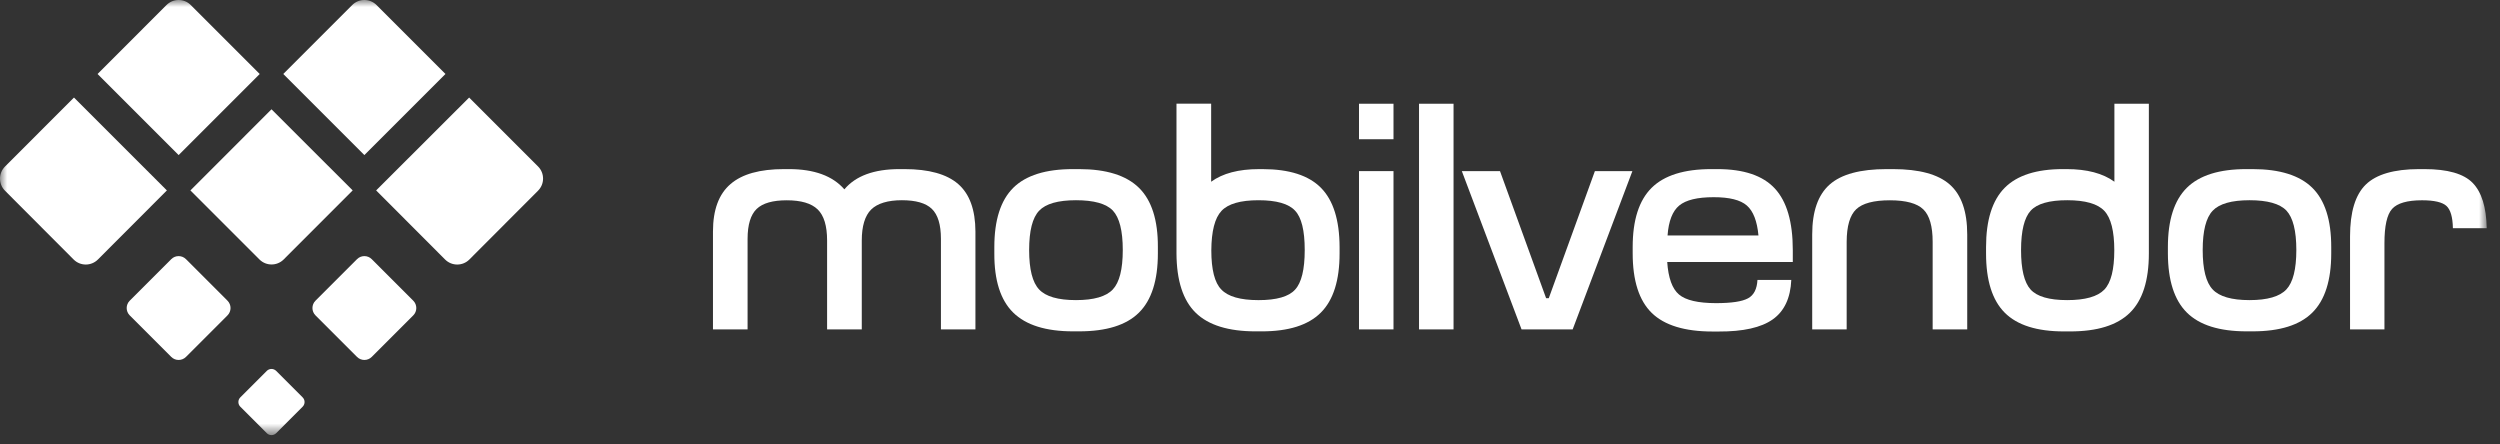 <svg width="180" height="32" viewBox="0 0 180 32" fill="none" xmlns="http://www.w3.org/2000/svg">
<rect x="0" y="0" width="180" height="32" fill="#333333" stroke="none"/>
<mask id="mask0_2_5630" style="mask-type:alpha" maskUnits="userSpaceOnUse" x="0" y="0" width="180" height="32">
<rect width="179.044" height="31.329" fill="white"/>
</mask>
<g mask="url(#mask0_2_5630)">
<path d="M52.602 13.249C53.429 12.534 54.711 12.176 56.446 12.176H56.803C58.619 12.176 59.95 12.661 60.795 13.633C61.608 12.663 62.929 12.177 64.76 12.176H65.119C66.876 12.176 68.165 12.534 68.988 13.249C69.811 13.965 70.225 15.104 70.231 16.666V23.716H67.747V17.193C67.747 16.175 67.527 15.456 67.091 15.037C66.655 14.617 65.931 14.416 64.934 14.416C63.938 14.416 63.179 14.639 62.726 15.084C62.273 15.53 62.048 16.29 62.048 17.312V23.716H59.551V17.312C59.551 16.262 59.325 15.517 58.871 15.077C58.417 14.638 57.673 14.419 56.638 14.421C55.634 14.421 54.914 14.629 54.482 15.041C54.051 15.453 53.826 16.175 53.826 17.198V23.716H51.334V16.666C51.334 15.107 51.757 13.968 52.602 13.249Z" fill="white"/>
<path d="M71.592 18.244V17.789C71.592 15.847 72.046 14.425 72.953 13.524C73.86 12.624 75.298 12.174 77.265 12.176H77.694C79.653 12.176 81.091 12.626 82.006 13.524C82.921 14.424 83.375 15.845 83.367 17.789V18.244C83.367 20.186 82.913 21.608 82.006 22.508C81.099 23.409 79.662 23.858 77.694 23.857H77.265C75.305 23.857 73.868 23.408 72.953 22.508C72.037 21.609 71.584 20.188 71.592 18.244ZM74.817 20.841C75.296 21.352 76.18 21.608 77.469 21.608C78.757 21.608 79.642 21.352 80.121 20.841C80.6 20.333 80.84 19.386 80.84 18C80.84 16.613 80.6 15.665 80.121 15.156C79.642 14.662 78.757 14.416 77.469 14.416C76.18 14.416 75.296 14.668 74.817 15.173C74.337 15.676 74.098 16.62 74.098 18.004C74.098 19.389 74.337 20.335 74.817 20.841Z" fill="white"/>
<path d="M84.707 18.245V7.465H87.203V13.085C88.032 12.48 89.179 12.177 90.644 12.177H90.907C92.823 12.177 94.225 12.627 95.112 13.526C95.998 14.425 96.444 15.846 96.45 17.79V18.245C96.45 20.187 96 21.609 95.1 22.509C94.198 23.411 92.777 23.86 90.835 23.858H90.406C88.446 23.858 87.009 23.413 86.094 22.522C85.179 21.631 84.716 20.205 84.707 18.245ZM87.934 20.842C88.413 21.353 89.305 21.609 90.61 21.609C91.915 21.609 92.793 21.357 93.245 20.854C93.709 20.355 93.94 19.403 93.94 18.001C93.94 16.599 93.709 15.655 93.245 15.169C92.785 14.668 91.907 14.417 90.61 14.417C89.313 14.417 88.425 14.673 87.946 15.186C87.467 15.695 87.223 16.644 87.215 18.03C87.215 19.405 87.455 20.363 87.934 20.842Z" fill="white"/>
<path d="M97.848 7.469H100.332V10.025H97.848V7.469ZM100.332 23.717H97.848V12.32H100.332V23.717Z" fill="white"/>
<rect x="102.17" y="7.469" width="2.485" height="16.248" fill="white"/>
<path d="M105.252 12.32H108L111.32 21.47H111.512L114.832 12.32H117.532L113.232 23.717H109.552L105.252 12.32Z" fill="white"/>
<path d="M117.553 18.244V17.79C117.553 15.847 118.007 14.426 118.916 13.525C119.825 12.624 121.262 12.174 123.228 12.176H123.657C125.551 12.176 126.929 12.642 127.79 13.573C128.651 14.504 129.081 15.981 129.081 18.005V18.865H120.04C120.118 20.014 120.401 20.794 120.888 21.205C121.375 21.618 122.262 21.824 123.549 21.826C124.666 21.826 125.432 21.711 125.856 21.48C126.281 21.251 126.503 20.808 126.537 20.153H128.973C128.916 21.46 128.47 22.409 127.636 22.997C126.803 23.587 125.504 23.877 123.741 23.869H123.312C121.305 23.869 119.843 23.424 118.928 22.533C118.013 21.641 117.554 20.212 117.553 18.244ZM120.064 16.953H126.609C126.513 15.918 126.234 15.199 125.772 14.797C125.311 14.394 124.512 14.195 123.377 14.198C122.213 14.198 121.389 14.398 120.905 14.797C120.421 15.196 120.14 15.915 120.064 16.953Z" fill="white"/>
<path d="M130.479 16.881C130.479 15.227 130.897 14.029 131.734 13.288C132.571 12.546 133.938 12.176 135.835 12.176H136.288C138.182 12.176 139.548 12.546 140.385 13.288C141.222 14.029 141.64 15.227 141.64 16.881V23.716H139.151V17.408C139.151 16.29 138.928 15.513 138.48 15.077C138.033 14.641 137.231 14.422 136.075 14.421C134.911 14.421 134.101 14.636 133.648 15.065C133.194 15.495 132.965 16.276 132.96 17.408V23.716H130.479V16.881Z" fill="white"/>
<path d="M142.996 18.245V17.789C142.996 15.847 143.443 14.426 144.335 13.525C145.228 12.624 146.627 12.175 148.532 12.176H148.796C150.261 12.176 151.408 12.479 152.237 13.084V7.469H154.718V18.249C154.718 20.206 154.261 21.631 153.345 22.526C152.431 23.42 150.993 23.866 149.033 23.862H148.605C146.659 23.862 145.237 23.413 144.34 22.513C143.443 21.614 142.995 20.191 142.996 18.245ZM146.199 20.841C146.659 21.352 147.537 21.608 148.835 21.608C150.132 21.608 151.023 21.357 151.51 20.854C151.99 20.354 152.229 19.41 152.229 18.024C152.229 16.638 151.99 15.69 151.51 15.181C151.031 14.672 150.143 14.418 148.847 14.416C147.55 14.415 146.671 14.665 146.211 15.168C145.749 15.671 145.518 16.615 145.516 18C145.515 19.385 145.743 20.332 146.199 20.841Z" fill="white"/>
<path d="M156.088 18.244V17.789C156.088 15.847 156.542 14.425 157.449 13.524C158.356 12.624 159.789 12.174 161.749 12.176H162.187C164.144 12.176 165.577 12.626 166.488 13.524C167.398 14.424 167.852 15.845 167.849 17.789V18.244C167.849 20.186 167.395 21.608 166.488 22.508C165.581 23.409 164.147 23.858 162.187 23.857H161.756C159.797 23.857 158.363 23.408 157.456 22.508C156.549 21.609 156.093 20.188 156.088 18.244ZM159.313 20.841C159.792 21.352 160.676 21.608 161.965 21.608C163.253 21.608 164.138 21.352 164.617 20.841C165.096 20.333 165.336 19.386 165.336 18C165.336 16.613 165.096 15.665 164.617 15.156C164.138 14.662 163.253 14.416 161.965 14.416C160.676 14.416 159.792 14.668 159.313 15.173C158.833 15.676 158.594 16.62 158.594 18.004C158.594 19.389 158.833 20.335 159.313 20.841Z" fill="white"/>
<path d="M169.203 23.716V17.025C169.203 15.268 169.582 14.022 170.339 13.287C171.095 12.552 172.365 12.182 174.148 12.176H174.555C176.227 12.176 177.386 12.506 178.031 13.168C178.677 13.829 179.015 14.915 179.045 16.428H176.608C176.594 15.63 176.438 15.098 176.144 14.827C175.849 14.557 175.262 14.42 174.387 14.42C173.319 14.42 172.602 14.629 172.231 15.041C171.86 15.453 171.68 16.277 171.68 17.503V23.716H169.203Z" fill="white"/>
<path d="M18.7 5.328L12.861 11.166L7.023 5.328L11.989 0.361C12.471 -0.12 13.252 -0.12 13.733 0.361L18.7 5.328Z" fill="white"/>
<path d="M32.073 5.327L26.234 11.165L20.396 5.327L25.362 0.36C25.845 -0.12 26.624 -0.12 27.107 0.36L32.073 5.327Z" fill="white"/>
<path d="M25.393 13.708L20.42 18.686C19.939 19.161 19.165 19.161 18.685 18.686L13.709 13.71L19.548 7.869L25.393 13.708Z" fill="white"/>
<path d="M38.735 13.734L33.793 18.686C33.311 19.167 32.53 19.167 32.048 18.686L27.082 13.71L33.778 7.023L38.744 11.99C39.223 12.474 39.219 13.255 38.735 13.734Z" fill="white"/>
<path d="M12.016 13.71L7.048 18.686C6.566 19.167 5.785 19.167 5.303 18.686L0.361 13.733C-0.12 13.252 -0.12 12.471 0.361 11.99L5.327 7.023L12.016 13.71Z" fill="white"/>
<path d="M22.715 21.65L25.707 18.658C25.998 18.367 26.472 18.367 26.764 18.658L29.755 21.65C30.047 21.942 30.047 22.415 29.755 22.707L26.764 25.699C26.472 25.99 25.998 25.99 25.707 25.699L22.715 22.707C22.423 22.415 22.423 21.942 22.715 21.65Z" fill="white"/>
<path d="M9.34 21.65L12.332 18.658C12.623 18.367 13.097 18.367 13.389 18.658L16.38 21.65C16.672 21.942 16.672 22.415 16.38 22.707L13.389 25.699C13.097 25.99 12.623 25.99 12.332 25.699L9.34 22.707C9.048 22.415 9.048 21.942 9.34 21.65Z" fill="white"/>
<path d="M17.304 28.61L19.209 26.704C19.395 26.518 19.698 26.518 19.884 26.704L21.789 28.61C21.976 28.796 21.976 29.098 21.789 29.284L19.884 31.189C19.698 31.376 19.395 31.376 19.209 31.189L17.304 29.284C17.117 29.098 17.117 28.796 17.304 28.61Z" fill="white"/>
</g>
</svg>
